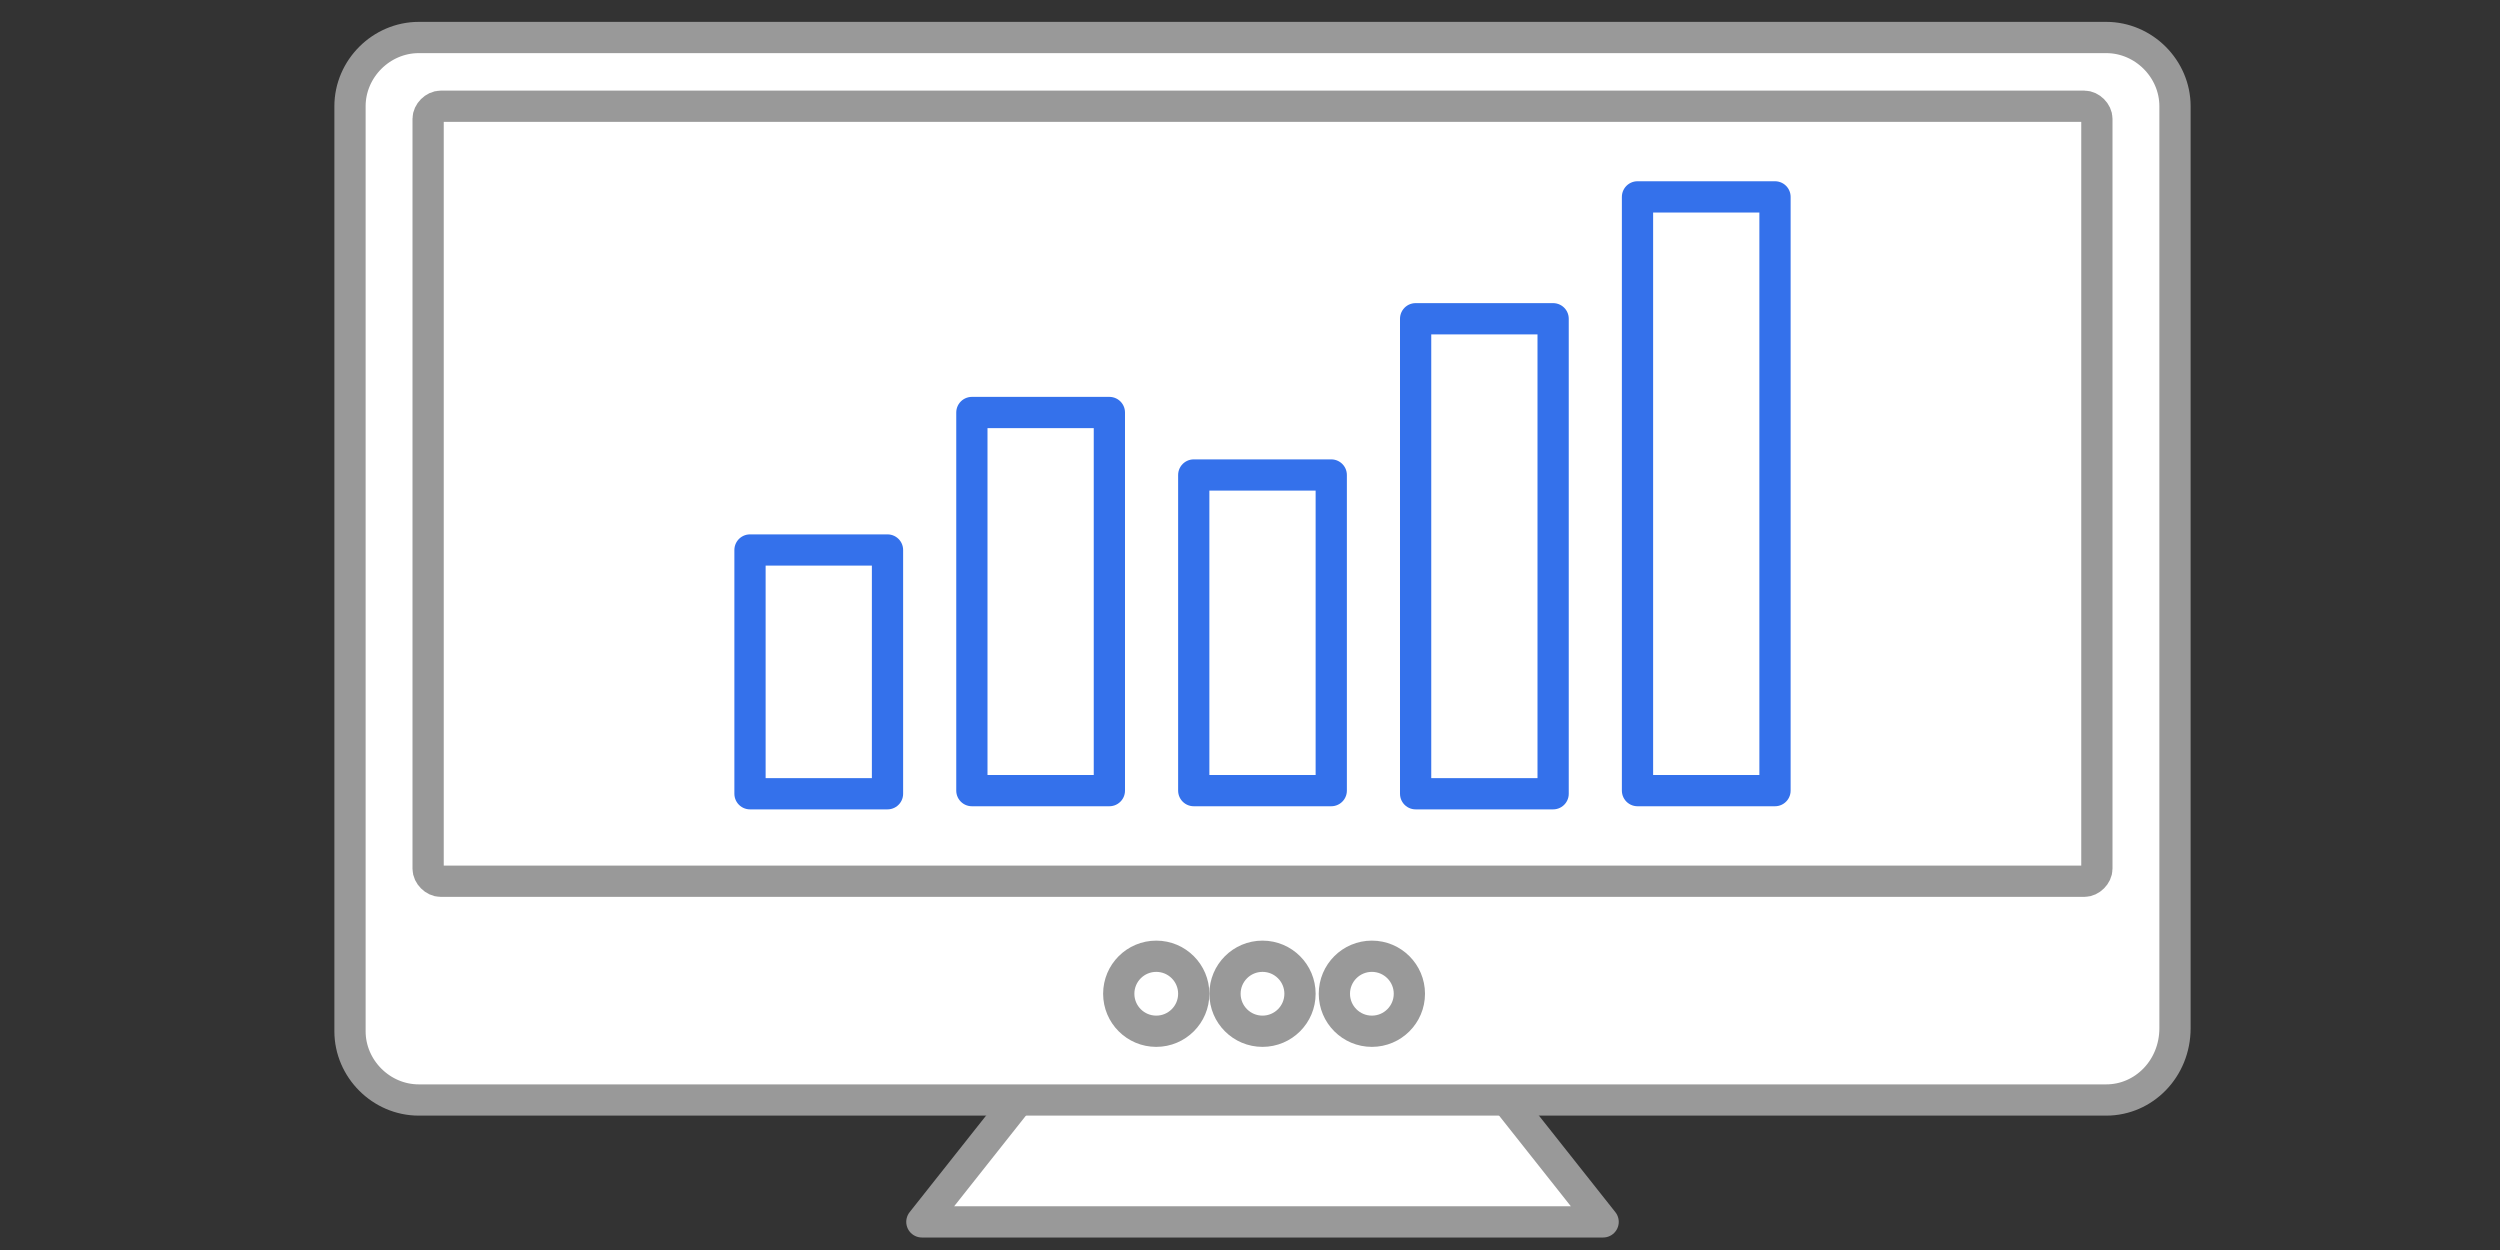 <?xml version="1.0" encoding="utf-8"?>
<!-- Generator: Adobe Illustrator 23.0.1, SVG Export Plug-In . SVG Version: 6.00 Build 0)  -->
<svg version="1.1" id="Layer_1" xmlns="http://www.w3.org/2000/svg" xmlns:xlink="http://www.w3.org/1999/xlink" x="0px" y="0px"
	 viewBox="0 0 80 40" style="enable-background:new 0 0 80 40;" xml:space="preserve">
<rect x="0" y="0" width="80" height="40" fill="#333333" stroke="none"/>
<style type="text/css">
	.st0{fill:#FFFFFF;stroke:#999999;stroke-linecap:round;stroke-linejoin:round;}
	.st1{fill:#FFFFFF;stroke:#3471EB;stroke-linecap:round;stroke-linejoin:round;stroke-miterlimit:10;}
</style>
<g>
	<polygon class="st0" points="45.6,31.9 35.2,31.9 29.5,39.1 51.3,39.1 	"/>
	<path class="st0" d="M67.4,35.2h-54c-1.2,0-2.2-1-2.2-2.2V3.4c0-1.2,1-2.2,2.2-2.2h54c1.2,0,2.2,1,2.2,2.2v29.5
		C69.6,34.2,68.6,35.2,67.4,35.2z"/>
	<path class="st0" d="M66.7,28.2H14.1c-0.2,0-0.4-0.2-0.4-0.4v-24c0-0.2,0.2-0.4,0.4-0.4h52.6c0.2,0,0.4,0.2,0.4,0.4v24
		C67.1,28,66.9,28.2,66.7,28.2z"/>
	<circle class="st0" cx="37" cy="31.8" r="1.2"/>
	<circle class="st0" cx="40.4" cy="31.8" r="1.2"/>
	<circle class="st0" cx="43.9" cy="31.8" r="1.2"/>
	<rect x="24" y="17.6" class="st1" width="4.4" height="7.8"/>
	<rect x="31.1" y="13.2" class="st1" width="4.4" height="12.1"/>
	<rect x="38.2" y="15.2" class="st1" width="4.4" height="10.1"/>
	<rect x="45.3" y="10.2" class="st1" width="4.4" height="15.2"/>
	<rect x="52.4" y="6.3" class="st1" width="4.4" height="19"/>
</g>
</svg>
